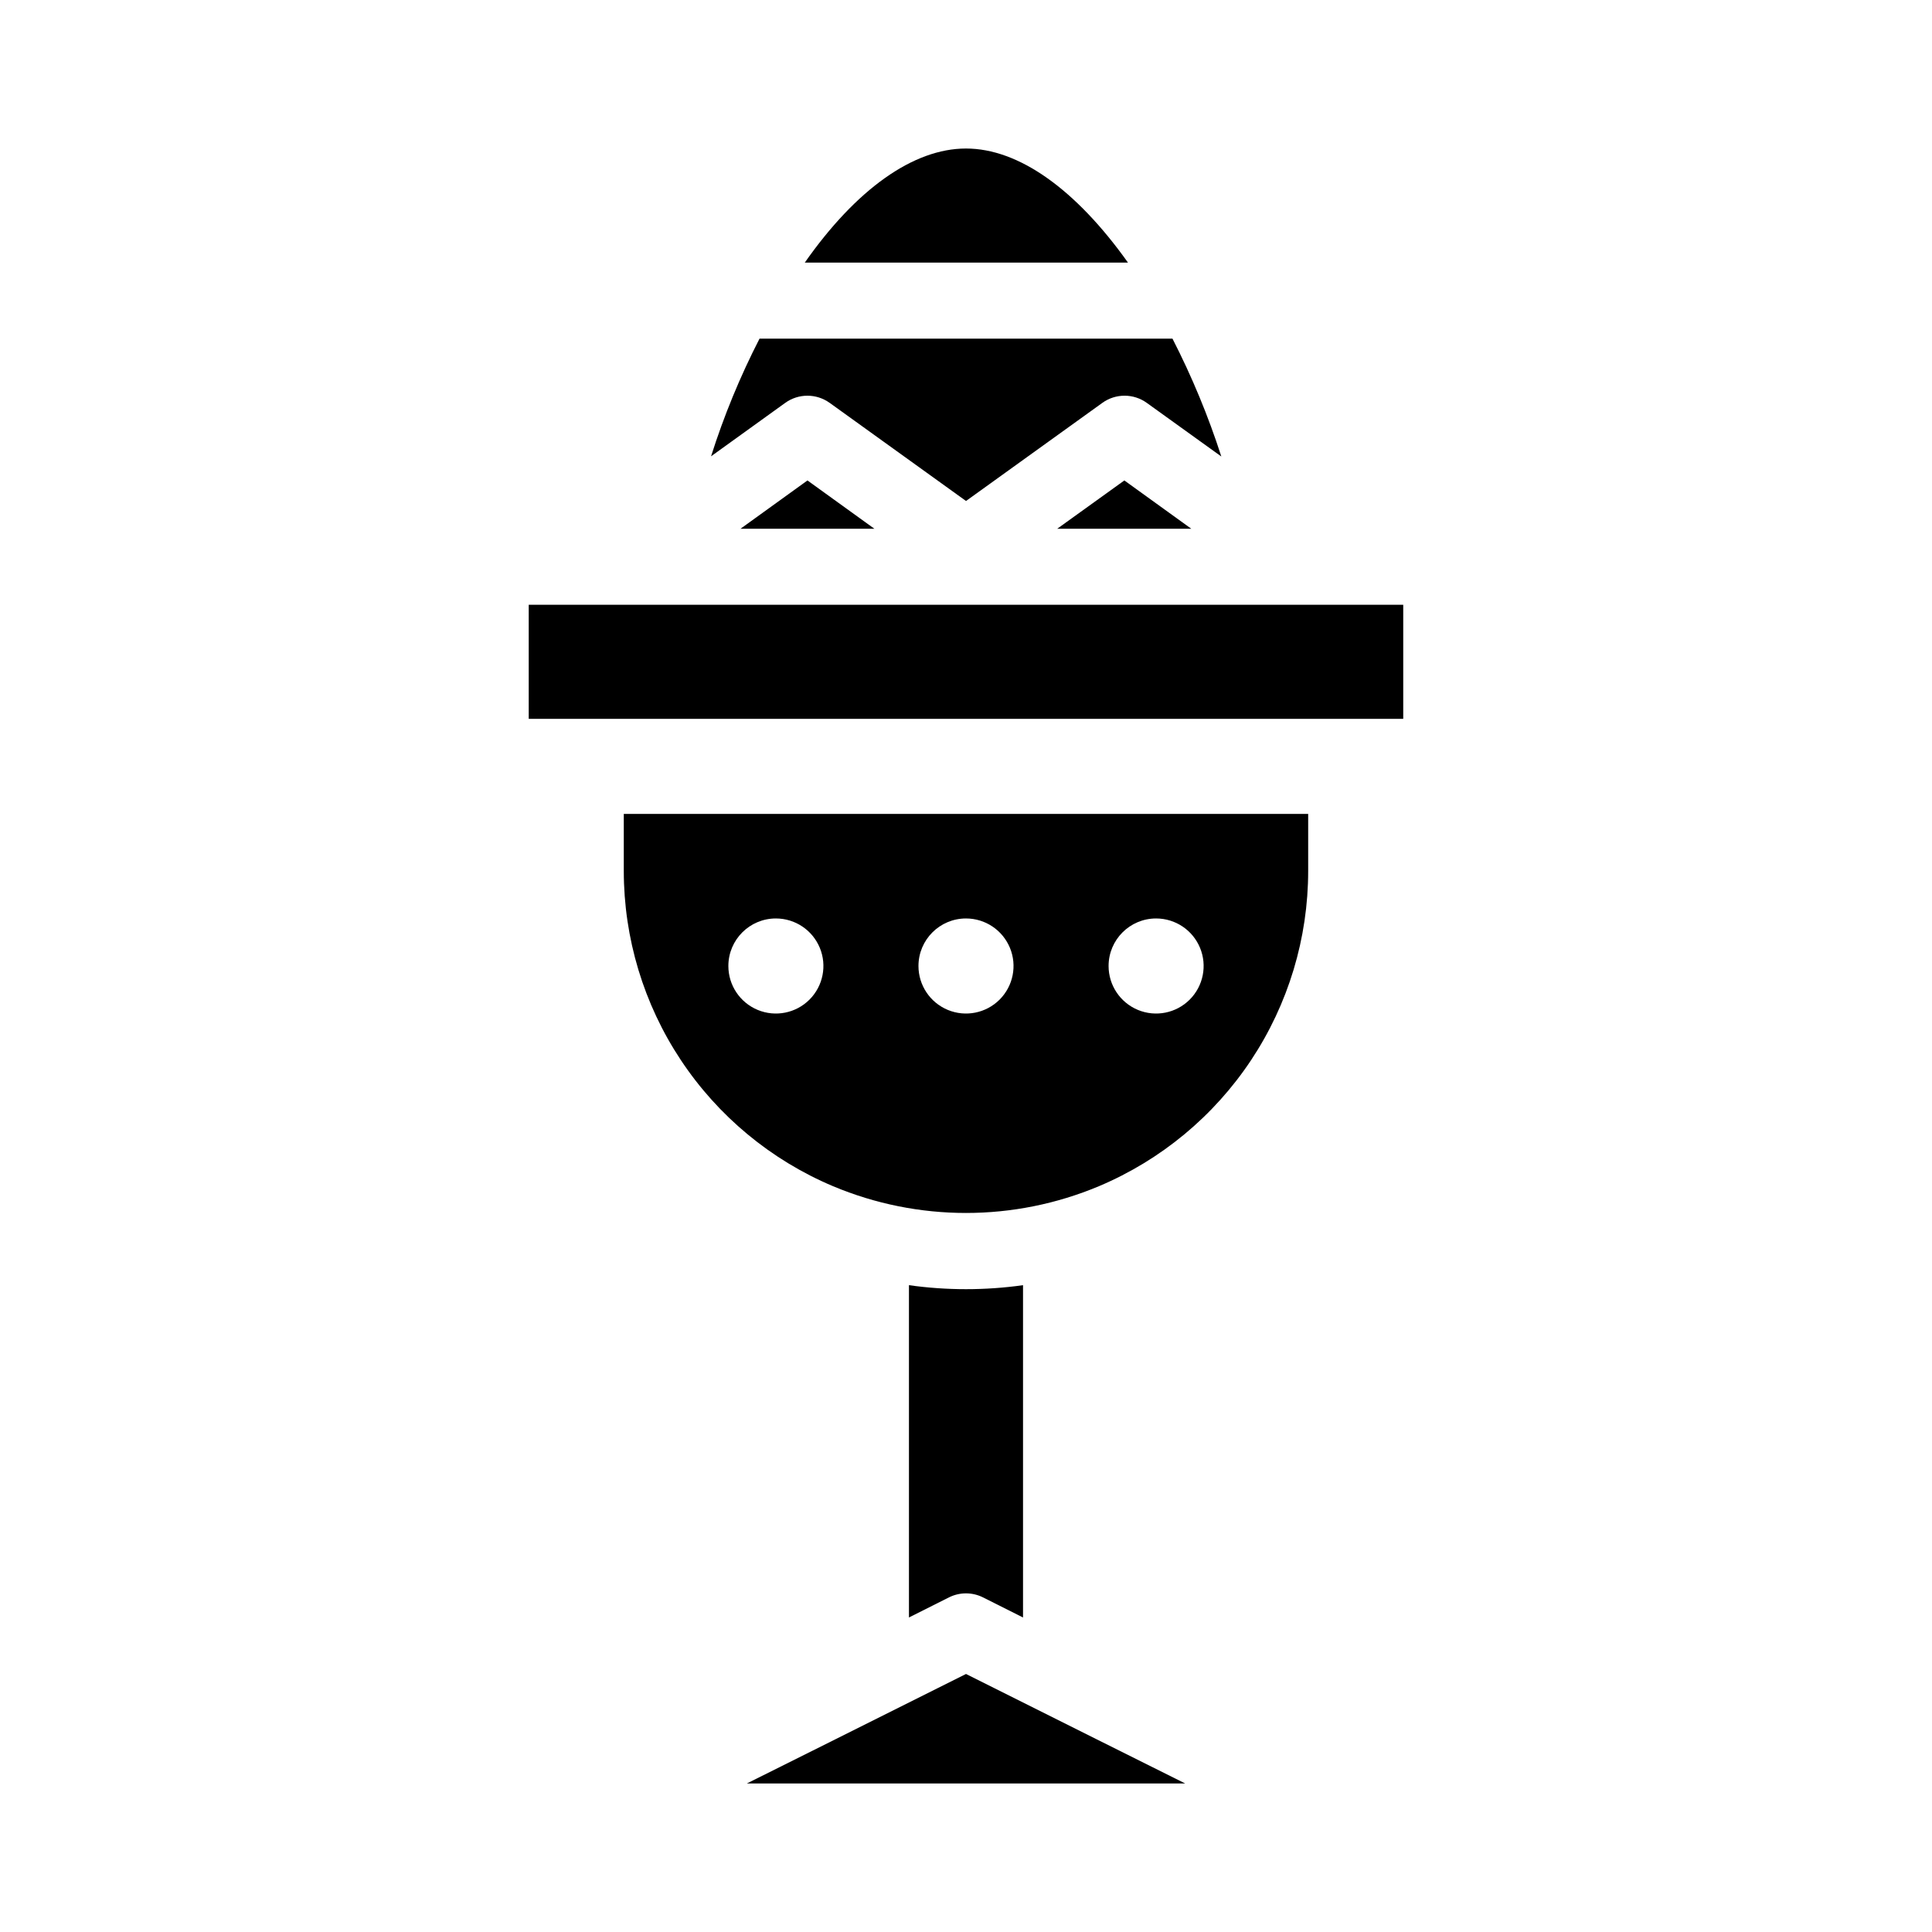 <?xml version="1.0" encoding="UTF-8"?>
<!-- Uploaded to: SVG Repo, www.svgrepo.com, Generator: SVG Repo Mixer Tools -->
<svg fill="#000000" width="800px" height="800px" version="1.1" viewBox="144 144 512 512" xmlns="http://www.w3.org/2000/svg">
 <g>
  <path d="m404.48 567.31 10.633 5.34v-88.062c-10.027 1.41-20.203 1.41-30.23 0v88.062l10.629-5.34h0.004c2.824-1.402 6.141-1.402 8.965 0z"/>
  <path d="m340.25 284.12h35.469l-17.734-12.797z"/>
  <path d="m407.66 591.45-7.656-3.828-7.66 3.828-27.004 13.504-23.426 11.688h116.18l-23.426-11.688z"/>
  <path d="m424.18 284.12h35.52l-17.734-12.797z"/>
  <path d="m363.88 250.77 36.125 25.996 36.125-25.996h-0.004c3.519-2.539 8.27-2.539 11.789 0l19.75 14.207c-3.465-10.742-7.797-21.191-12.949-31.234h-109.43c-5.148 10.016-9.445 20.449-12.848 31.184l19.648-14.156c3.519-2.539 8.27-2.539 11.789 0z"/>
  <path d="m284.12 304.27h231.75v30.23h-231.75z"/>
  <path d="m309.31 374.81c0.004 17.828 5.262 35.262 15.117 50.117 9.859 14.859 23.875 26.48 40.301 33.414 22.559 9.477 47.98 9.477 70.535 0 16.426-6.934 30.441-18.555 40.301-33.414 9.855-14.855 15.113-32.289 15.117-50.117v-15.113h-181.37zm141.07 12.594c5.094 0 9.688 3.07 11.637 7.777 1.949 4.707 0.871 10.121-2.731 13.727-3.602 3.602-9.02 4.68-13.727 2.731-4.707-1.953-7.773-6.543-7.773-11.637 0-6.957 5.637-12.598 12.594-12.598zm-50.383 0h0.004c5.094 0 9.684 3.07 11.637 7.777 1.949 4.707 0.871 10.121-2.731 13.727-3.606 3.602-9.02 4.68-13.727 2.731-4.707-1.953-7.777-6.543-7.777-11.637 0-6.957 5.641-12.598 12.598-12.598zm-50.383 0h0.004c5.094 0 9.688 3.07 11.637 7.777 1.949 4.707 0.871 10.121-2.731 13.727-3.602 3.602-9.02 4.68-13.727 2.731-4.707-1.953-7.773-6.543-7.773-11.637 0-6.957 5.637-12.598 12.594-12.598z"/>
  <path d="m400 183.36c-14.008 0-29.121 10.832-42.723 30.23h85.648c-13.809-19.398-28.922-30.23-42.926-30.23z"/>
 </g>
</svg>